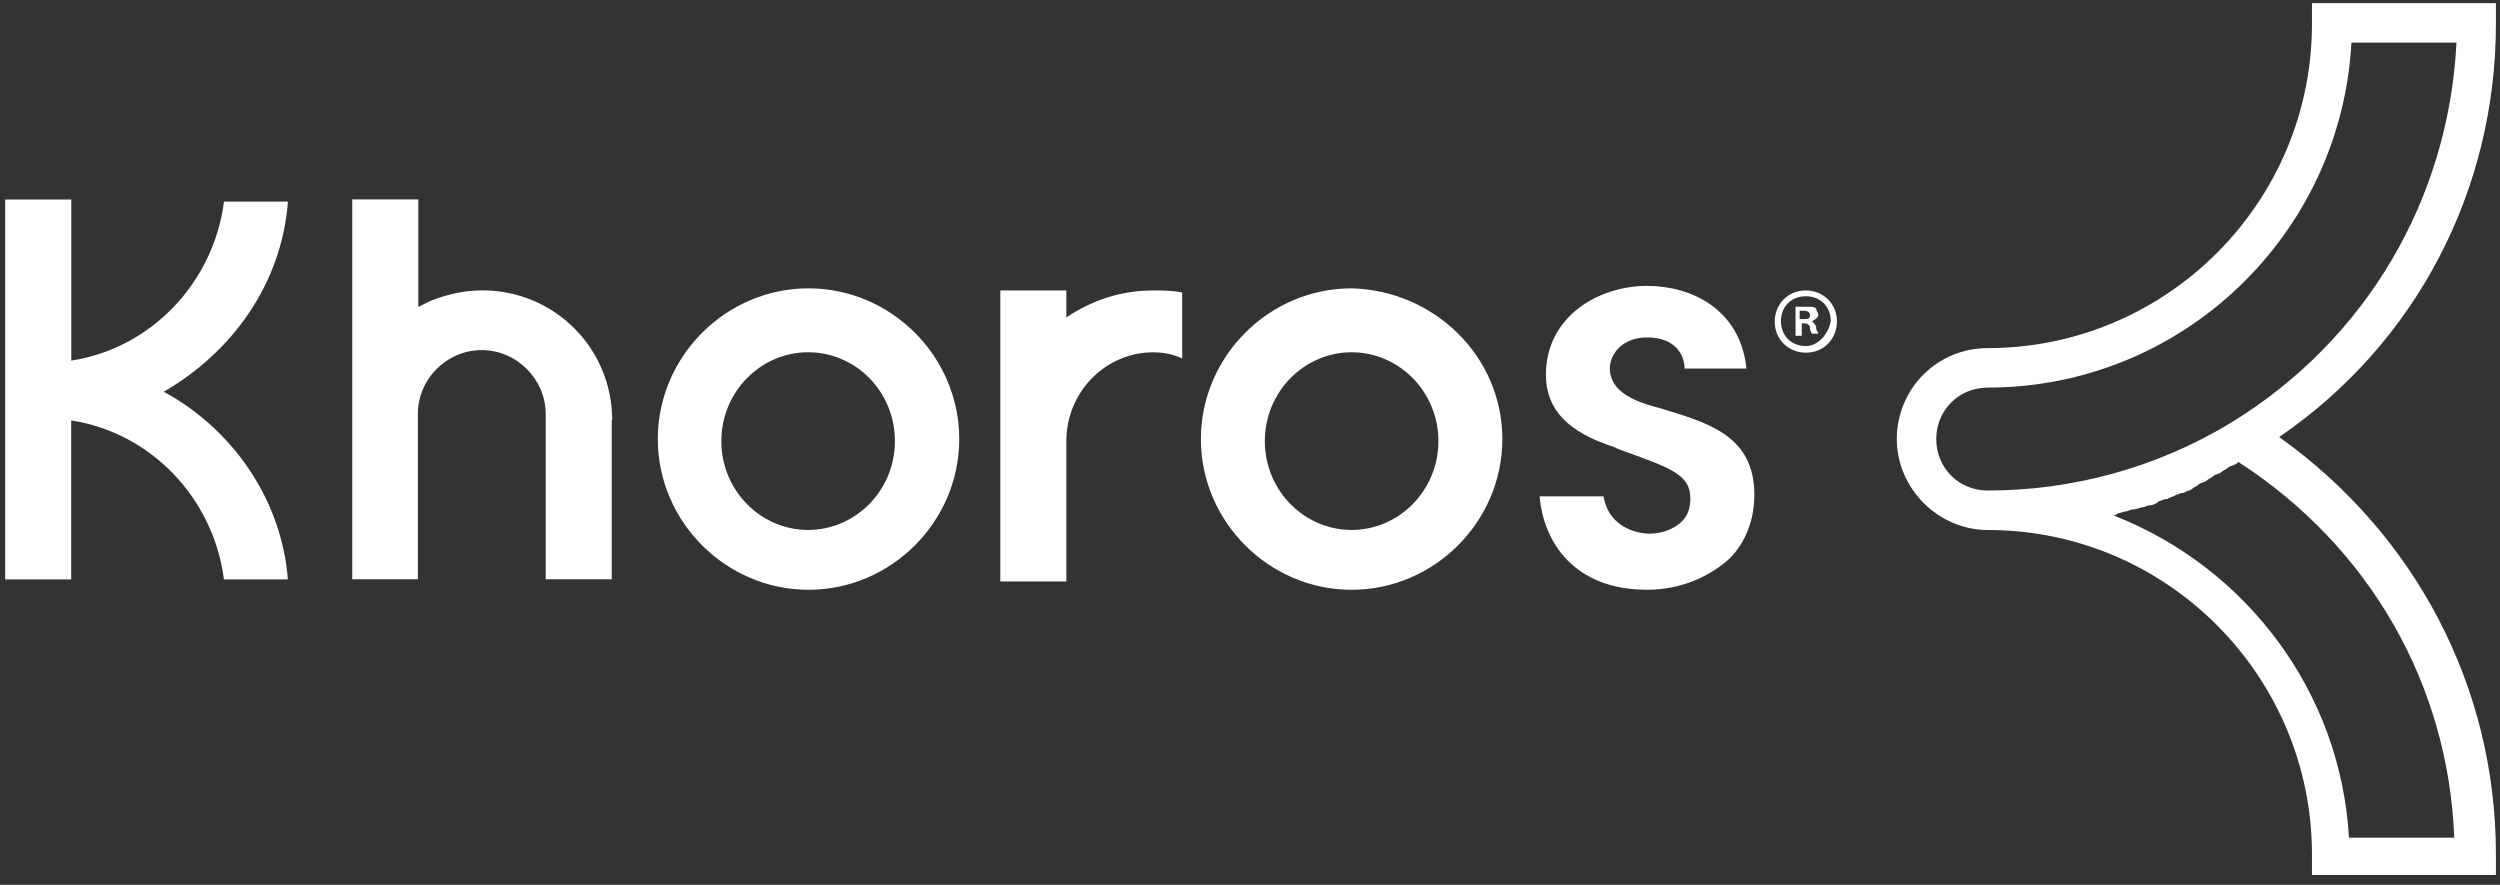 <svg width="178" height="63" viewBox="0 0 178 63" fill="none" xmlns="http://www.w3.org/2000/svg">
<rect x="0" y="0" width="178" height="63" fill="#333333" stroke="none"/>
<g clip-path="url(#clip0_1997_3267)">
<path d="M158.878 30.079C153.585 33.302 147.556 34.926 141.526 34.926C139.457 34.926 137.861 33.302 137.861 31.261C137.861 29.192 139.485 27.596 141.526 27.596C155.359 27.596 166.682 16.72 167.423 3.032H174.902C174.339 14.205 168.459 24.199 158.878 30.079ZM174.752 59.64H167.245C166.653 49.205 159.882 40.365 150.484 36.7C150.581 36.7 150.679 36.651 150.779 36.554C150.925 36.554 151.221 36.408 151.37 36.408C151.52 36.408 151.666 36.263 151.962 36.263C152.107 36.263 152.403 36.117 152.553 36.117C152.703 36.117 152.848 35.971 153.144 35.971C153.29 35.971 153.585 35.825 153.735 35.675C153.881 35.675 154.031 35.529 154.327 35.529C154.472 35.384 154.768 35.384 154.918 35.234C155.064 35.234 155.213 35.088 155.509 35.088C155.655 34.942 155.95 34.942 156.1 34.792C156.25 34.643 156.396 34.647 156.542 34.497C156.687 34.347 156.983 34.351 157.133 34.201C157.283 34.051 157.428 34.056 157.574 33.906C157.72 33.756 158.016 33.76 158.165 33.61C158.315 33.46 158.461 33.464 158.607 33.314C158.753 33.165 159.048 33.169 159.198 33.019C159.198 33.019 159.344 33.019 159.344 32.873C168.743 38.931 174.331 48.776 174.744 59.657M177.709 1.7V0.222H164.612V1.7C164.612 14.5 154.177 24.786 141.526 24.786C137.861 24.786 135.051 27.742 135.051 31.261C135.051 34.78 138.007 37.736 141.526 37.736C154.327 37.736 164.612 48.172 164.612 60.823V62.301H177.709V60.823C177.709 48.909 171.974 38.032 162.276 31.116C171.97 24.495 177.709 13.609 177.709 1.7Z" fill="white"/>
<path d="M84.172 20.825C83.435 20.68 82.844 20.68 82.103 20.68C79.738 20.68 77.697 21.417 75.923 22.599V20.68H71.222V41.401H75.923V31.411C75.923 27.892 78.73 25.085 82.103 25.085C82.84 25.085 83.581 25.231 84.172 25.527V20.825ZM96.236 25.081C92.867 25.081 90.056 27.888 90.056 31.407C90.056 34.926 92.862 37.732 96.236 37.732C99.609 37.732 102.415 34.926 102.415 31.407C102.415 27.888 99.609 25.081 96.236 25.081ZM106.967 31.261C106.967 37.145 102.12 41.992 96.236 41.992C90.352 41.992 85.504 37.145 85.504 31.261C85.504 25.377 90.352 20.53 96.236 20.53C102.12 20.675 106.967 25.377 106.967 31.261ZM57.538 25.081C54.169 25.081 51.359 27.888 51.359 31.407C51.359 34.926 54.165 37.732 57.538 37.732C60.912 37.732 63.718 34.926 63.718 31.407C63.718 27.888 60.94 25.081 57.538 25.081ZM68.298 31.261C68.298 37.145 63.451 41.992 57.567 41.992C51.683 41.992 46.836 37.145 46.836 31.261C46.836 25.377 51.683 20.53 57.567 20.53C63.451 20.53 68.298 25.377 68.298 31.261ZM11.661 27.892C16.509 25.085 20.056 20.234 20.501 14.354H15.95C15.213 20.088 10.807 24.79 5.073 25.677V14.208H0.367V41.255H5.069V29.933C10.803 30.82 15.209 35.521 15.946 41.255H20.497C20.052 35.521 16.513 30.524 11.661 27.892ZM117.253 41.992C119.618 41.992 121.659 41.105 123.137 39.777C124.319 38.595 124.91 36.971 124.91 35.225C124.91 30.969 121.541 30.083 118.14 29.046C116.366 28.605 114.621 27.863 114.621 26.24C114.621 25.207 115.507 24.024 117.281 24.024C119.35 24.024 119.942 25.353 119.942 26.24H124.348C123.906 21.983 120.387 20.356 117.281 20.356C113.762 20.356 110.069 22.571 110.069 26.681C110.069 29.192 111.693 30.791 114.916 31.824L115.212 31.97C118.877 33.298 120.355 33.743 120.355 35.489C120.355 36.08 120.209 36.671 119.763 37.113C119.172 37.704 118.285 37.999 117.399 37.999C117.103 37.999 114.592 37.854 114.175 35.339H109.623C109.891 38.619 112.106 41.988 117.249 41.988M43.588 29.929C43.588 24.786 39.477 20.675 34.335 20.675C33.006 20.675 31.824 20.971 30.67 21.413L29.783 21.854V14.196H25.081V41.243H29.751V29.479C29.751 26.968 31.82 24.927 34.302 24.927C36.785 24.927 38.854 26.997 38.854 29.479V41.243H43.555V29.921H43.584L43.588 29.929ZM129.021 22.866C129.316 22.721 129.462 22.571 129.462 22.425C129.462 22.279 129.316 22.129 129.316 21.983C129.171 21.838 129.021 21.838 128.579 21.838H127.842V23.907H128.284V23.02H128.429C128.725 23.02 128.871 23.166 128.871 23.316C128.871 23.611 129.017 23.757 129.017 23.757H129.458C129.458 23.611 129.312 23.611 129.312 23.316C129.312 23.17 129.166 23.02 129.017 22.874L129.021 22.866ZM128.429 22.716H128.134V22.125H128.429C128.725 22.125 128.871 22.271 128.871 22.421C128.871 22.716 128.725 22.716 128.429 22.716ZM128.575 20.68C127.247 20.68 126.36 21.712 126.36 22.895C126.36 24.223 127.393 25.11 128.575 25.11C129.904 25.11 130.79 24.077 130.79 22.895C130.79 21.566 129.758 20.68 128.575 20.68ZM128.575 24.64C127.543 24.64 126.802 23.903 126.802 22.866C126.802 21.83 127.539 21.093 128.575 21.093C129.612 21.093 130.349 21.83 130.349 22.866C130.203 23.753 129.462 24.64 128.575 24.64Z" fill="white"/>
</g>
<defs>
<clipPath id="clip0_1997_3267">
<rect width="177.341" height="62.079" fill="white" transform="translate(0.367 0.222)"/>
</clipPath>
</defs>
</svg>
